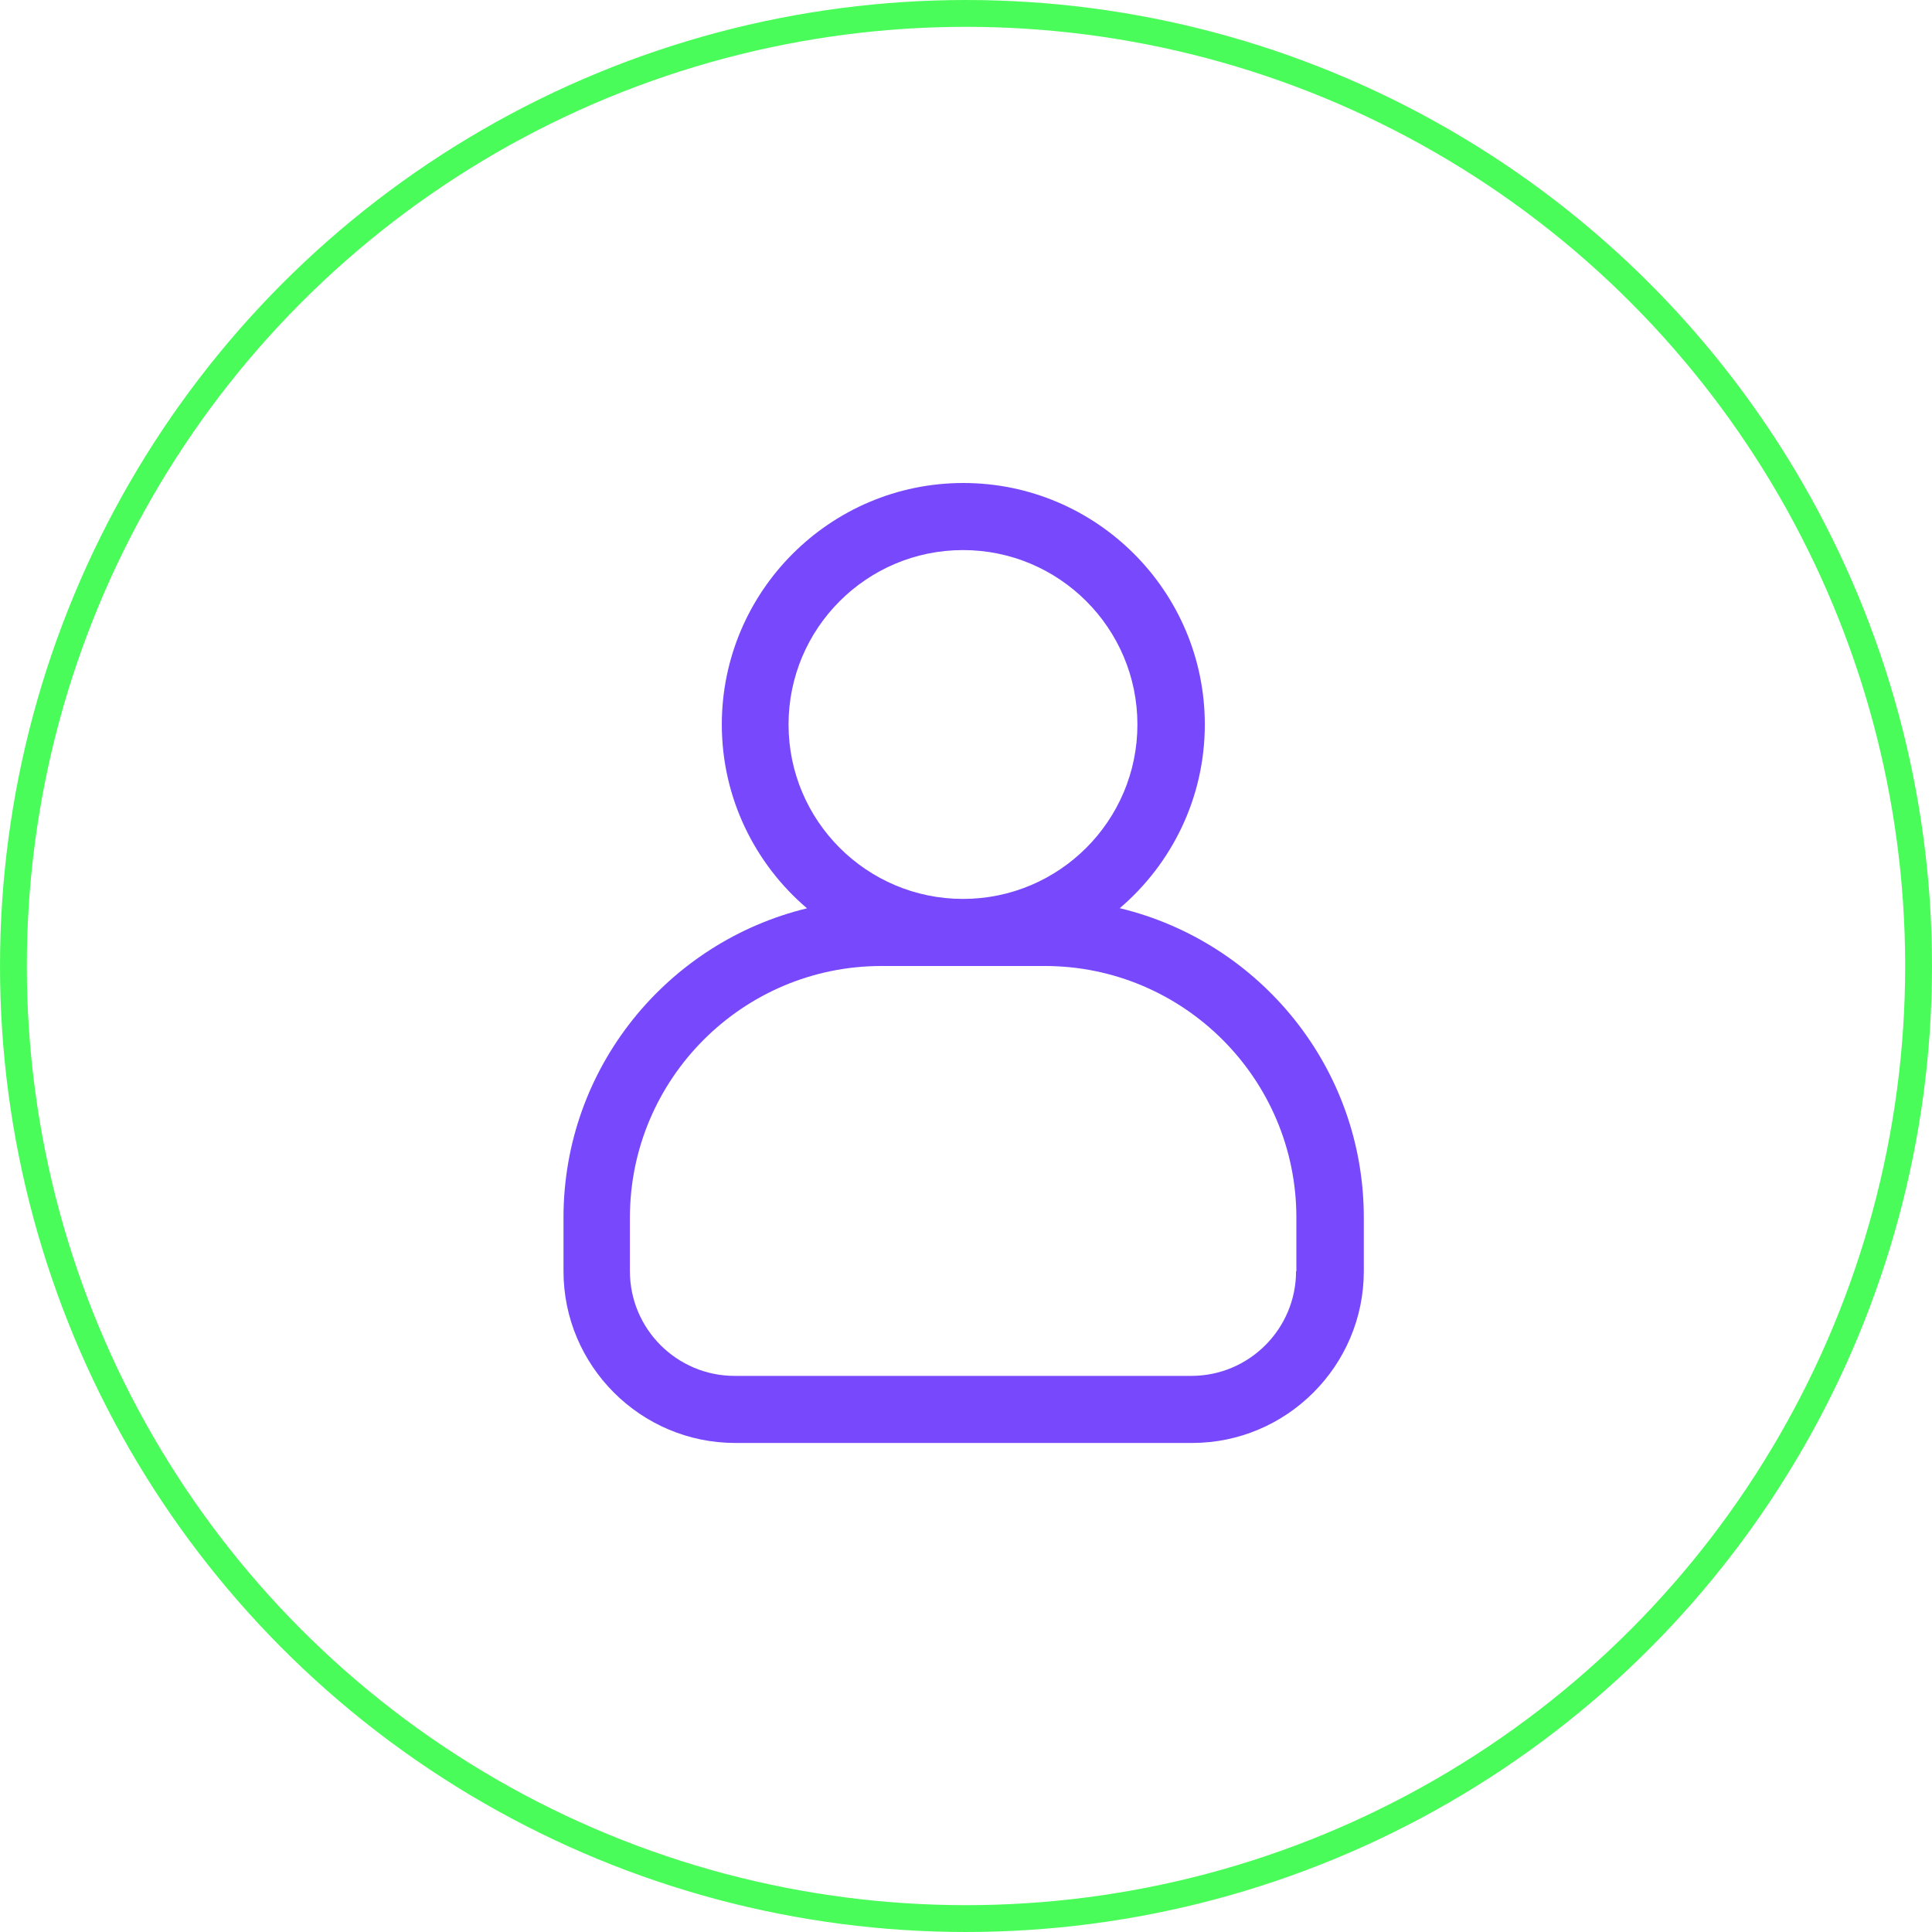 <svg width="72" height="72" viewBox="0 0 72 72" fill="none" xmlns="http://www.w3.org/2000/svg">
<g clip-path="url(#clip0_112_2777)">
<path d="M41.725 33.85C43.663 32.2 44.9 29.738 44.9 27C44.9 22.038 40.863 18 35.9 18C30.938 18 26.9 22.038 26.9 27C26.9 29.738 28.137 32.2 30.075 33.85C24.875 35.112 21 39.788 21 45.375V47.375C21 50.9 23.875 53.775 27.4 53.775H44.425C47.95 53.775 50.825 50.9 50.825 47.375V45.375C50.825 39.788 46.95 35.112 41.75 33.85H41.725ZM29.387 27C29.387 23.413 32.3 20.5 35.888 20.5C39.475 20.5 42.388 23.413 42.388 27C42.388 30.587 39.475 33.5 35.888 33.5C32.3 33.5 29.387 30.587 29.387 27ZM48.3 47.375C48.3 49.525 46.55 51.275 44.4 51.275H27.375C25.225 51.275 23.475 49.525 23.475 47.375V45.375C23.475 40.212 27.675 36 32.85 36H38.938C44.1 36 48.312 40.2 48.312 45.375V47.375H48.3Z" fill="#7849FC"/>
<circle cx="36" cy="36" r="35.5" stroke="#4AFC59"/>
</g>
<defs>
<clipPath id="clip0_112_2777">
<rect width="72" height="72" fill="white"/>
</clipPath>
</defs>
</svg>
